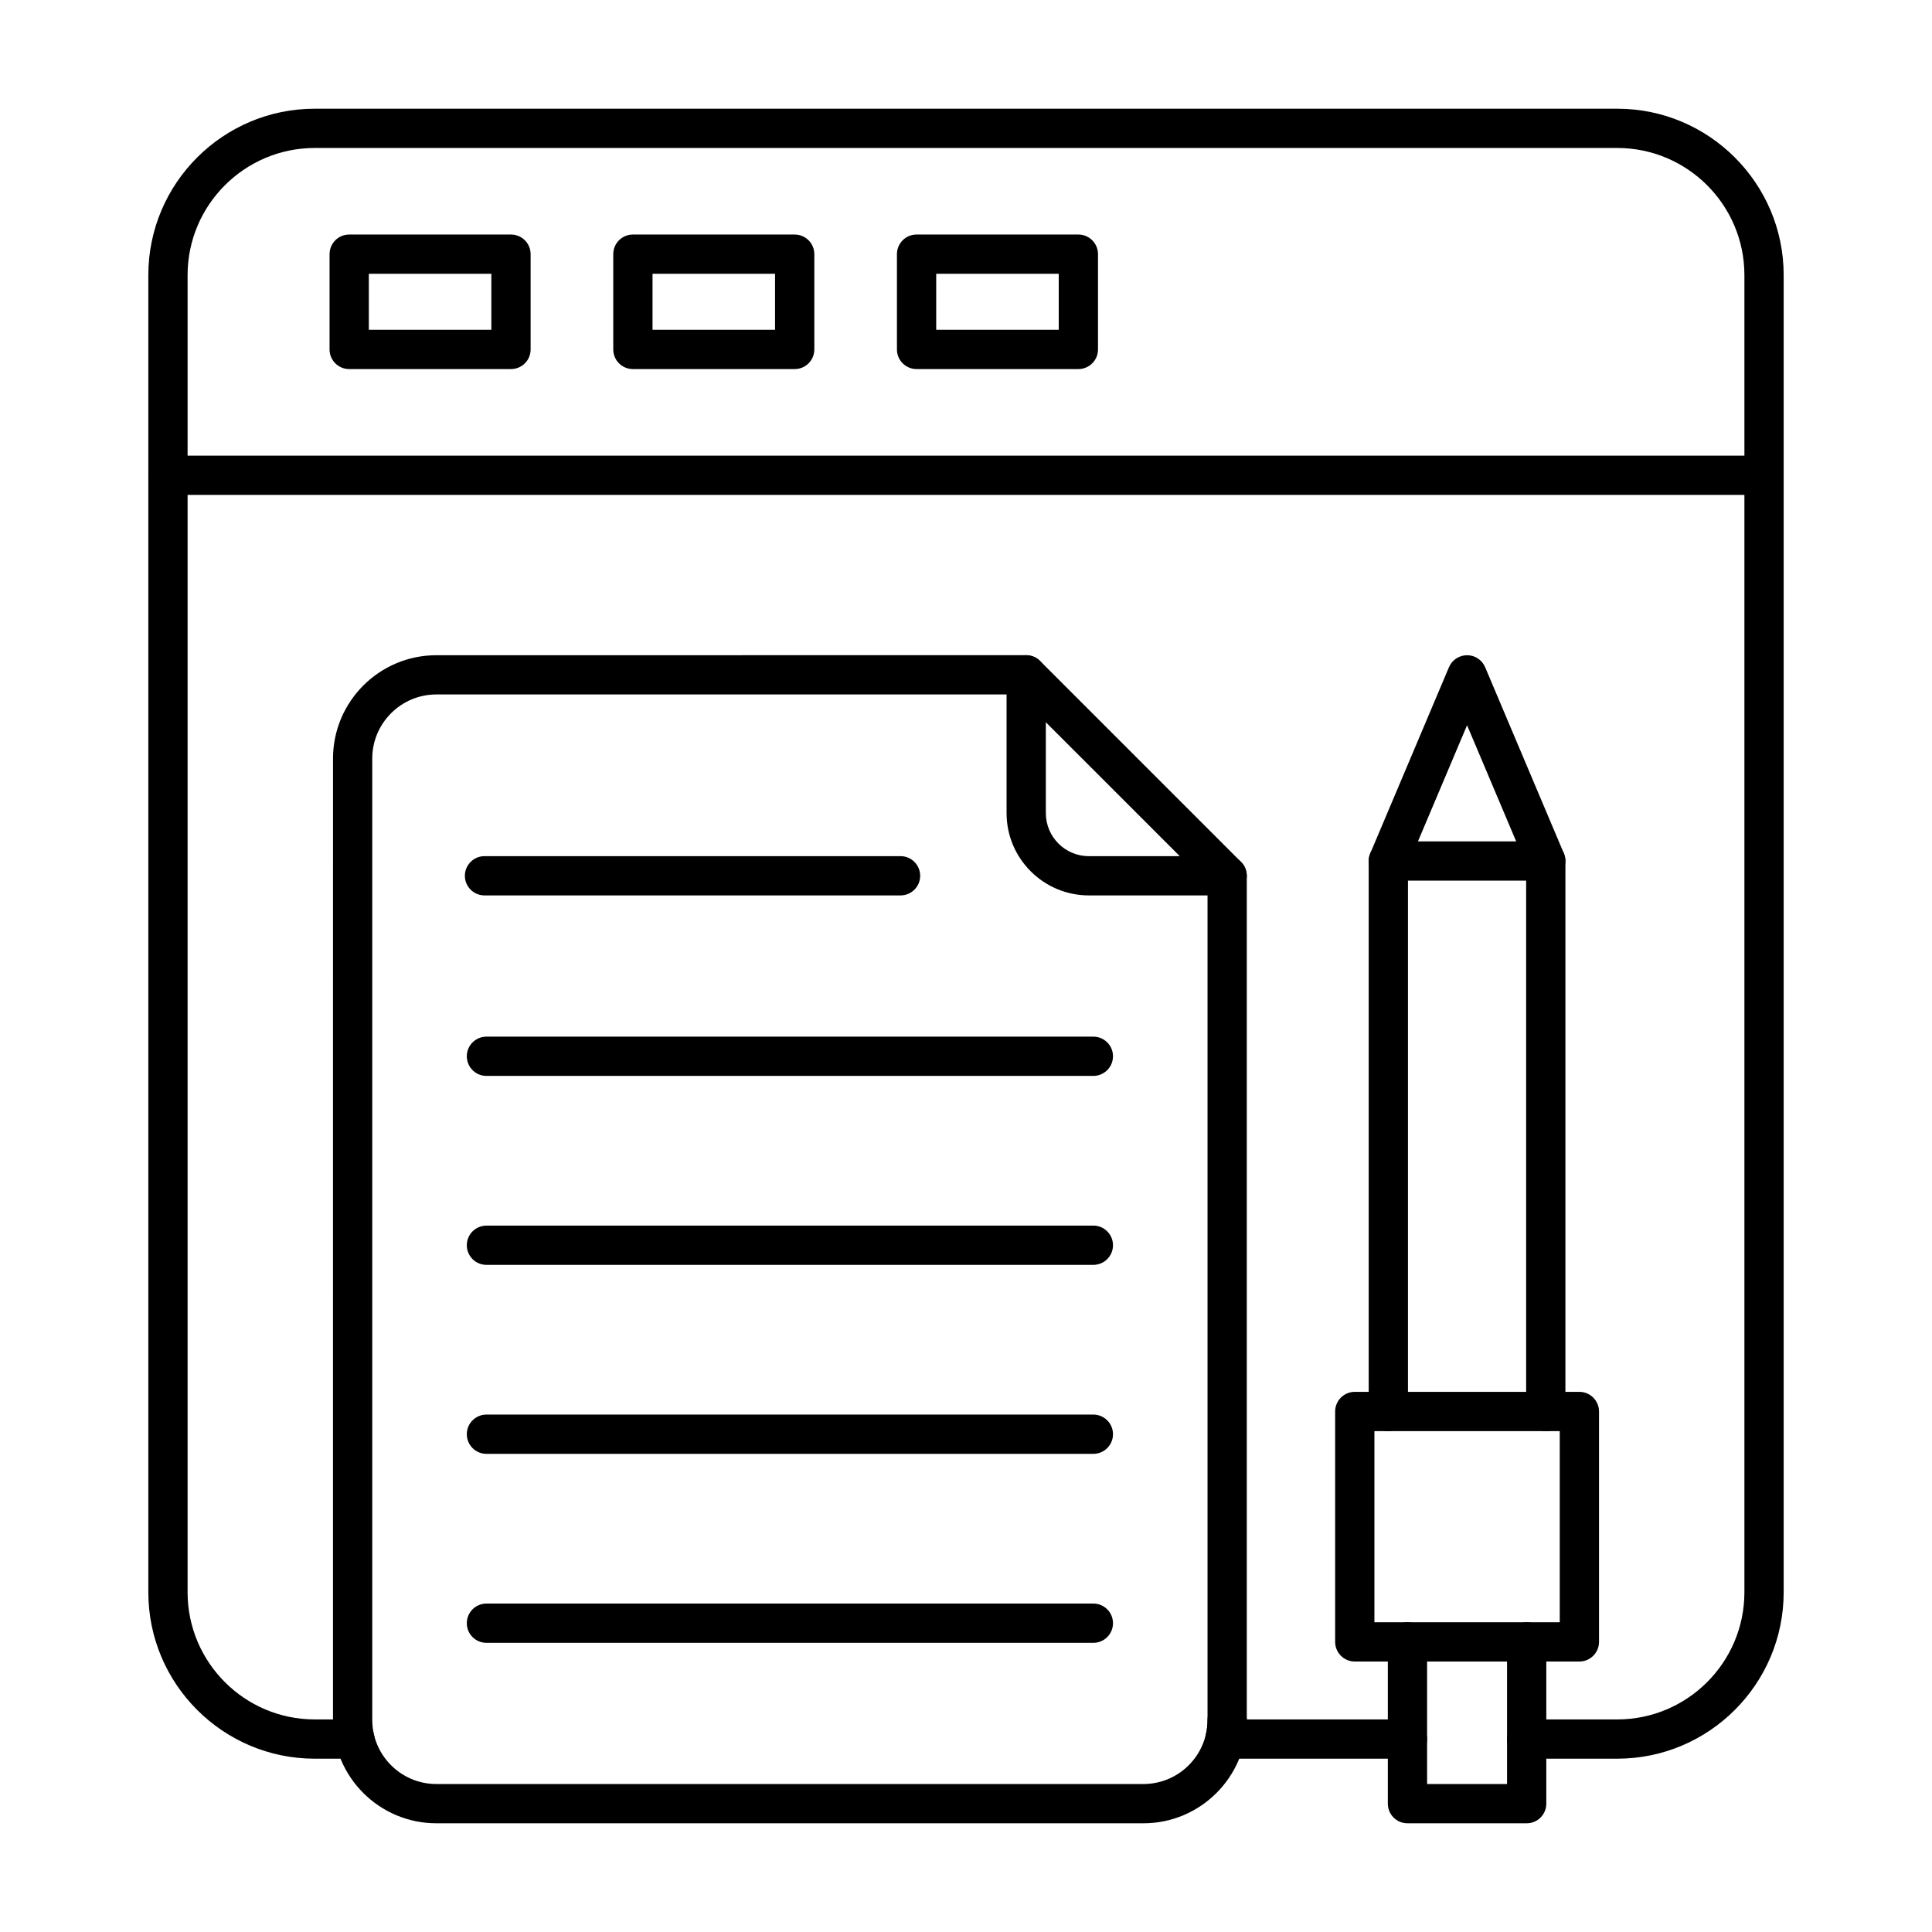 <svg width="71" height="71" viewBox="0 0 71 71" fill="none" xmlns="http://www.w3.org/2000/svg">
<path fill-rule="evenodd" clip-rule="evenodd" d="M51.724 64.631H45.017C44.796 64.631 44.587 64.53 44.45 64.357C44.314 64.184 44.264 63.958 44.313 63.744C44.355 63.569 44.376 63.388 44.376 63.207C44.376 62.808 44.699 62.485 45.098 62.485C45.49 62.485 45.809 62.798 45.819 63.188L51.724 63.188C52.122 63.188 52.445 63.511 52.445 63.91C52.445 64.308 52.122 64.631 51.724 64.631ZM59.433 64.631H56.105C55.707 64.631 55.383 64.308 55.383 63.91C55.383 63.511 55.707 63.188 56.105 63.188L59.433 63.188C62.011 63.188 64.106 61.092 64.106 58.515L64.106 10.11C64.106 7.534 62.011 5.438 59.433 5.438H11.568C8.991 5.438 6.894 7.534 6.894 10.11V58.515C6.894 61.092 8.991 63.188 11.567 63.188L13.04 63.188C13.439 63.188 13.762 63.511 13.762 63.909C13.762 64.308 13.439 64.631 13.04 64.631L11.568 64.631C8.194 64.631 5.451 61.888 5.451 58.515V10.11C5.451 6.738 8.194 3.995 11.567 3.995L59.433 3.995C62.806 3.995 65.549 6.738 65.549 10.11L65.549 58.515C65.549 61.887 62.806 64.631 59.433 64.631Z" fill="black"/>
<path fill-rule="evenodd" clip-rule="evenodd" d="M64.828 18.188H6.173C5.774 18.188 5.451 17.865 5.451 17.467C5.451 17.068 5.774 16.745 6.173 16.745H64.828C65.226 16.745 65.549 17.068 65.549 17.467C65.549 17.865 65.226 18.188 64.828 18.188Z" fill="black"/>
<path fill-rule="evenodd" clip-rule="evenodd" d="M13.554 12.12H18.057V10.062H13.554V12.12ZM18.778 13.563H12.832C12.434 13.563 12.111 13.241 12.111 12.842L12.111 9.341C12.111 8.942 12.434 8.619 12.832 8.619L18.778 8.619C19.177 8.619 19.5 8.942 19.5 9.341V12.842C19.5 13.241 19.176 13.564 18.778 13.563Z" fill="black"/>
<path fill-rule="evenodd" clip-rule="evenodd" d="M23.98 12.12H28.483V10.062H23.98V12.12ZM29.204 13.563H23.259C22.859 13.563 22.537 13.241 22.537 12.842L22.537 9.341C22.537 8.942 22.859 8.619 23.259 8.619L29.204 8.619C29.603 8.619 29.926 8.942 29.926 9.341L29.926 12.842C29.926 13.241 29.603 13.564 29.204 13.563Z" fill="black"/>
<path fill-rule="evenodd" clip-rule="evenodd" d="M34.405 12.12H38.908V10.062H34.405V12.12ZM39.629 13.563H33.683C33.285 13.563 32.962 13.241 32.962 12.842L32.962 9.341C32.962 8.942 33.285 8.619 33.683 8.619L39.629 8.619C40.028 8.619 40.351 8.942 40.351 9.341L40.351 12.842C40.351 13.241 40.027 13.564 39.629 13.563Z" fill="black"/>
<path fill-rule="evenodd" clip-rule="evenodd" d="M40.18 39.539H17.876C17.478 39.539 17.155 39.216 17.155 38.817C17.155 38.419 17.478 38.096 17.876 38.096L40.18 38.096C40.578 38.096 40.902 38.419 40.902 38.817C40.902 39.215 40.578 39.539 40.18 39.539Z" fill="black"/>
<path fill-rule="evenodd" clip-rule="evenodd" d="M40.18 46.483H17.876C17.478 46.483 17.155 46.16 17.155 45.762C17.155 45.364 17.478 45.041 17.876 45.041L40.18 45.04C40.578 45.04 40.902 45.364 40.902 45.762C40.902 46.16 40.578 46.483 40.18 46.483Z" fill="black"/>
<path fill-rule="evenodd" clip-rule="evenodd" d="M40.18 53.428H17.876C17.478 53.428 17.155 53.105 17.155 52.706C17.155 52.308 17.478 51.985 17.876 51.985H40.18C40.578 51.985 40.902 52.308 40.902 52.706C40.902 53.105 40.578 53.428 40.18 53.428Z" fill="black"/>
<path fill-rule="evenodd" clip-rule="evenodd" d="M40.18 60.373H17.876C17.478 60.373 17.155 60.05 17.155 59.652C17.155 59.253 17.478 58.93 17.876 58.93L40.18 58.93C40.578 58.93 40.902 59.253 40.902 59.652C40.902 60.05 40.578 60.373 40.18 60.373Z" fill="black"/>
<path fill-rule="evenodd" clip-rule="evenodd" d="M42.02 67.005H16.036C13.942 67.005 12.237 65.301 12.237 63.207L12.238 27.877C12.238 25.782 13.942 24.079 16.036 24.079L37.713 24.078C38.111 24.078 38.434 24.402 38.434 24.8C38.434 25.198 38.111 25.521 37.713 25.521L16.036 25.521C14.738 25.521 13.68 26.578 13.68 27.877L13.68 63.206C13.68 64.505 14.737 65.562 16.036 65.562L42.02 65.562C43.319 65.562 44.376 64.506 44.376 63.207V32.185C44.376 31.787 44.699 31.464 45.097 31.464C45.496 31.463 45.819 31.787 45.819 32.185V63.207C45.819 65.301 44.114 67.005 42.02 67.005Z" fill="black"/>
<path fill-rule="evenodd" clip-rule="evenodd" d="M38.434 26.542V29.883C38.434 30.754 39.143 31.464 40.015 31.464L43.355 31.463L38.434 26.542ZM45.098 32.906H40.015C38.348 32.906 36.991 31.55 36.991 29.883L36.991 24.8C36.991 24.508 37.167 24.245 37.436 24.134C37.705 24.022 38.016 24.084 38.222 24.29L45.607 31.675C45.814 31.881 45.875 32.191 45.764 32.461C45.653 32.73 45.389 32.906 45.098 32.906Z" fill="black"/>
<path fill-rule="evenodd" clip-rule="evenodd" d="M33.095 32.906H17.805C17.407 32.906 17.084 32.583 17.084 32.185C17.084 31.786 17.407 31.463 17.805 31.463L33.095 31.463C33.493 31.463 33.816 31.787 33.816 32.185C33.816 32.583 33.493 32.906 33.095 32.906Z" fill="black"/>
<path fill-rule="evenodd" clip-rule="evenodd" d="M50.509 59.617H57.32V52.593H50.509V59.617ZM58.041 61.06H49.787C49.389 61.06 49.066 60.737 49.066 60.338L49.066 51.871C49.066 51.473 49.389 51.15 49.787 51.15H58.041C58.44 51.15 58.763 51.473 58.763 51.871V60.338C58.763 60.737 58.44 61.06 58.041 61.06Z" fill="black"/>
<path fill-rule="evenodd" clip-rule="evenodd" d="M56.105 67.005H51.724C51.325 67.005 51.002 66.682 51.002 66.284L51.002 60.338C51.002 59.94 51.325 59.617 51.723 59.617C52.122 59.617 52.445 59.94 52.445 60.338L52.445 65.562H55.383V60.338C55.383 59.94 55.706 59.617 56.105 59.617C56.503 59.617 56.826 59.94 56.826 60.338L56.826 66.284C56.826 66.682 56.503 67.005 56.105 67.005Z" fill="black"/>
<path fill-rule="evenodd" clip-rule="evenodd" d="M56.806 52.593C56.408 52.593 56.085 52.27 56.085 51.871L56.085 32.363H51.742V51.871C51.742 52.27 51.42 52.593 51.021 52.593C50.623 52.593 50.299 52.27 50.299 51.871V31.641C50.299 31.243 50.623 30.92 51.021 30.92L56.806 30.92C57.205 30.92 57.528 31.243 57.528 31.641L57.528 51.871C57.528 52.27 57.205 52.593 56.806 52.593Z" fill="black"/>
<path fill-rule="evenodd" clip-rule="evenodd" d="M56.808 32.363C56.526 32.363 56.259 32.197 56.142 31.922L53.914 26.652L51.686 31.922C51.531 32.289 51.107 32.461 50.74 32.306C50.374 32.151 50.202 31.727 50.357 31.36L53.249 24.519C53.362 24.252 53.624 24.079 53.914 24.079C54.204 24.078 54.465 24.252 54.578 24.519L57.471 31.36C57.627 31.727 57.454 32.151 57.088 32.306C56.995 32.345 56.9 32.363 56.808 32.363Z" fill="black"/>
</svg>
